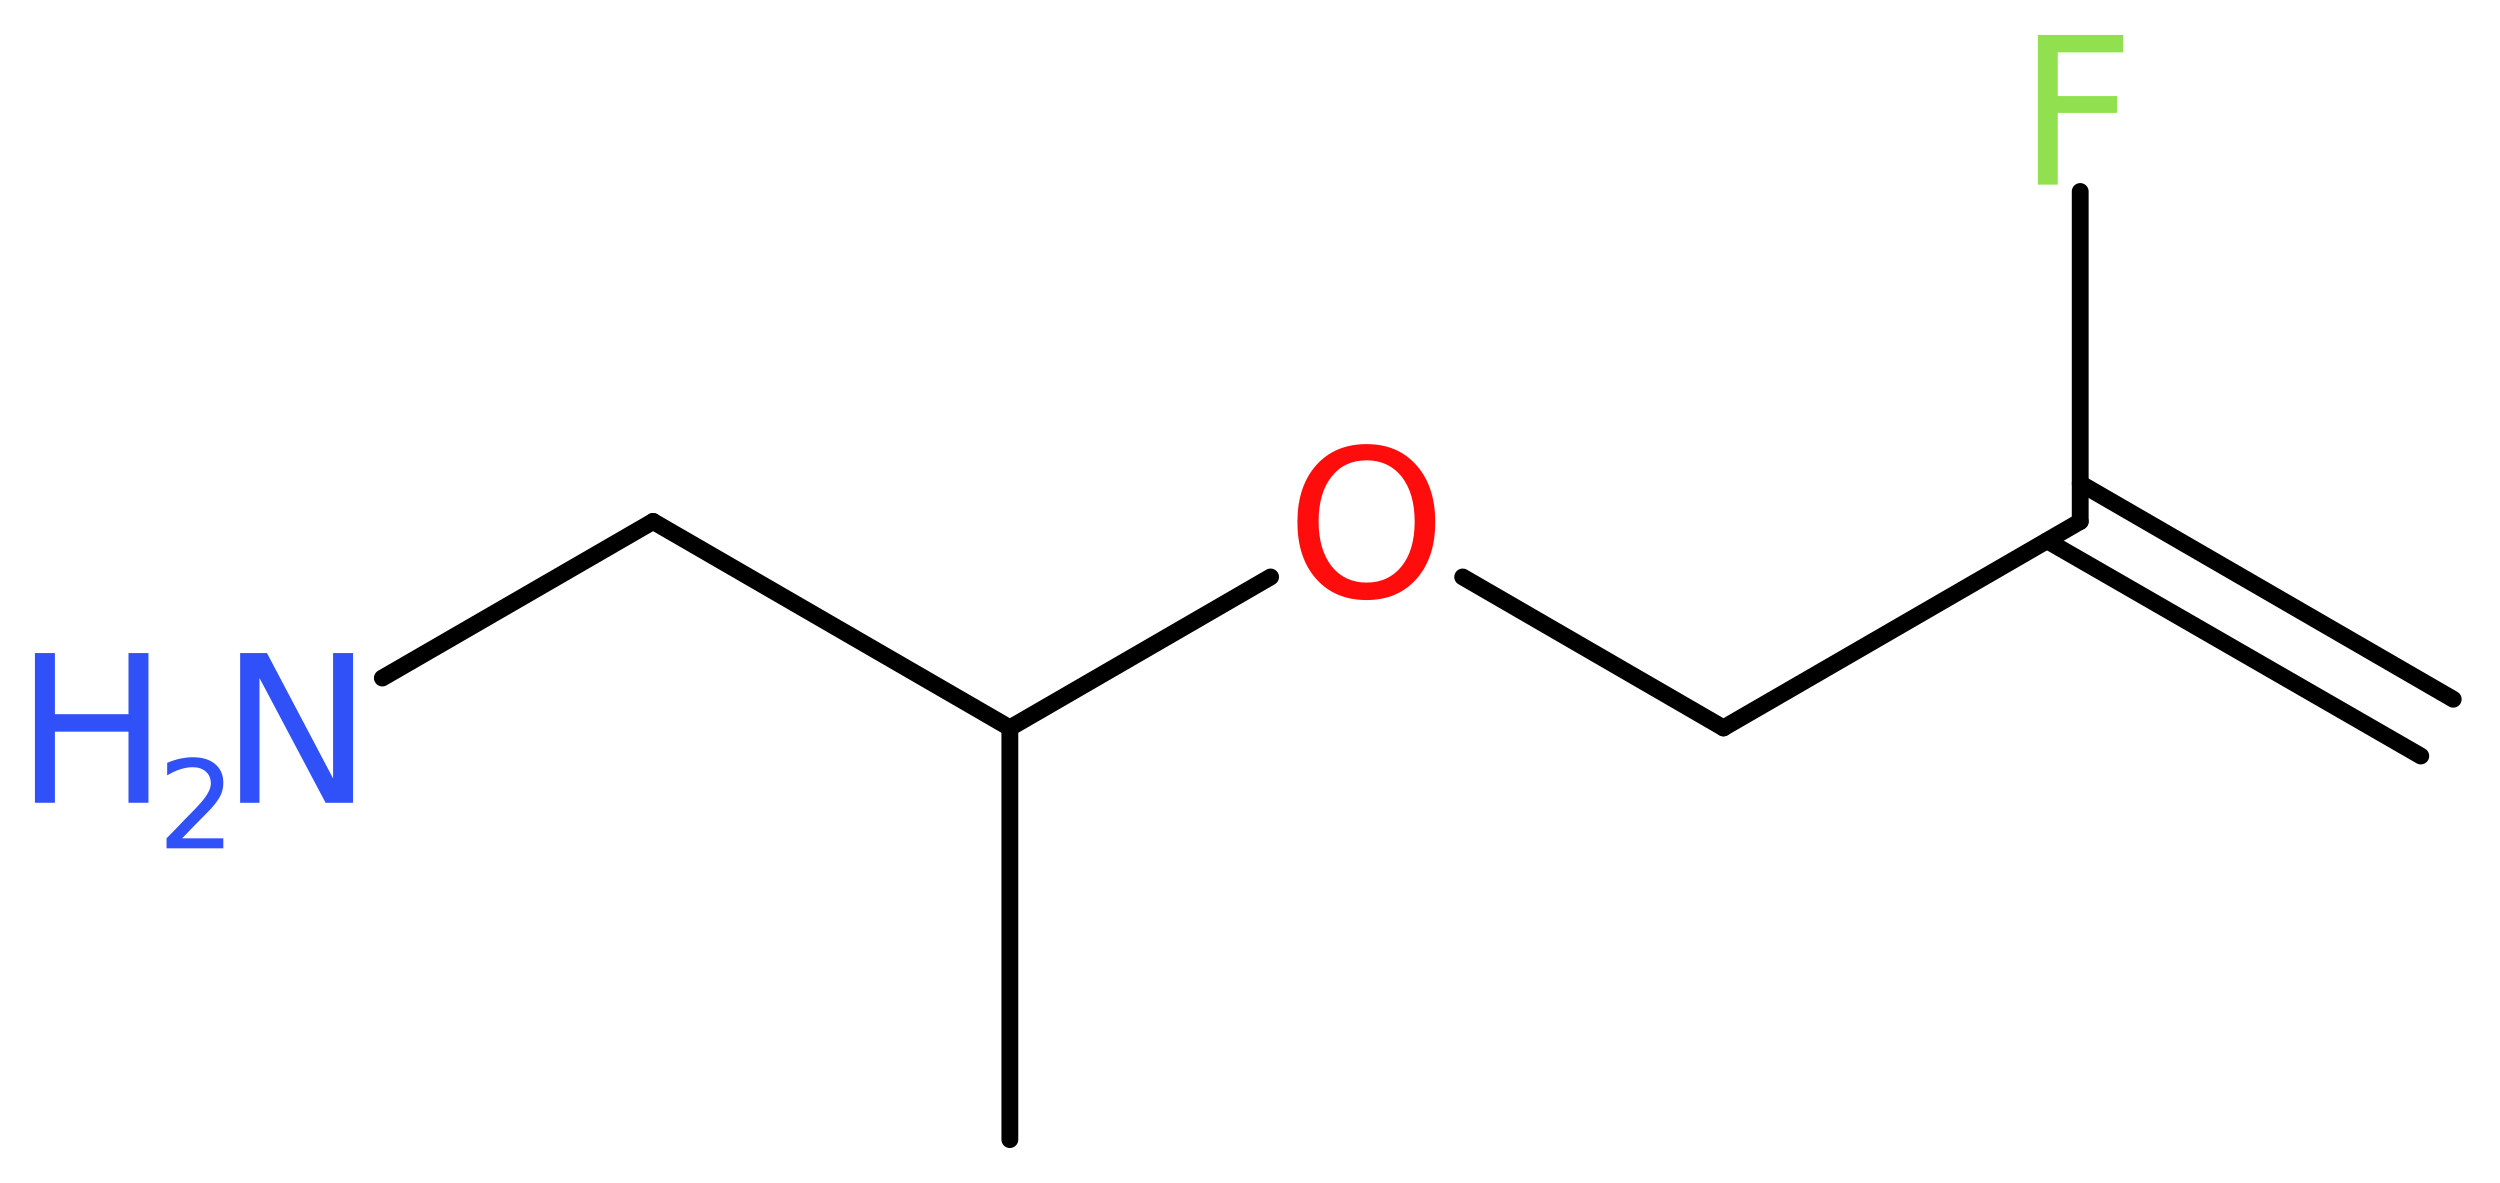 <?xml version='1.0' encoding='UTF-8'?>
<!DOCTYPE svg PUBLIC "-//W3C//DTD SVG 1.1//EN" "http://www.w3.org/Graphics/SVG/1.1/DTD/svg11.dtd">
<svg version='1.2' xmlns='http://www.w3.org/2000/svg' xmlns:xlink='http://www.w3.org/1999/xlink' width='40.08mm' height='18.97mm' viewBox='0 0 40.08 18.97'>
  <desc>Generated by the Chemistry Development Kit (http://github.com/cdk)</desc>
  <g stroke-linecap='round' stroke-linejoin='round' stroke='#000000' stroke-width='.27' fill='#3050F8'>
    <rect x='.0' y='.0' width='41.0' height='19.0' fill='#FFFFFF' stroke='none'/>
    <g id='mol1' class='mol'>
      <g id='mol1bnd1' class='bond'>
        <line x1='38.81' y1='12.12' x2='32.82' y2='8.67'/>
        <line x1='39.33' y1='11.21' x2='33.35' y2='7.75'/>
      </g>
      <line id='mol1bnd2' class='bond' x1='33.35' y1='8.36' x2='33.35' y2='3.07'/>
      <line id='mol1bnd3' class='bond' x1='33.35' y1='8.36' x2='27.63' y2='11.67'/>
      <line id='mol1bnd4' class='bond' x1='27.63' y1='11.67' x2='23.45' y2='9.25'/>
      <line id='mol1bnd5' class='bond' x1='20.37' y1='9.25' x2='16.19' y2='11.67'/>
      <line id='mol1bnd6' class='bond' x1='16.19' y1='11.67' x2='16.19' y2='18.27'/>
      <line id='mol1bnd7' class='bond' x1='16.19' y1='11.67' x2='10.47' y2='8.36'/>
      <line id='mol1bnd8' class='bond' x1='10.47' y1='8.36' x2='6.13' y2='10.87'/>
      <path id='mol1atm3' class='atom' d='M32.66 .56h1.38v.28h-1.05v.7h.95v.27h-.95v1.15h-.32v-2.4z' stroke='none' fill='#90E050'/>
      <path id='mol1atm5' class='atom' d='M21.91 7.38q-.36 .0 -.56 .26q-.21 .26 -.21 .72q.0 .45 .21 .72q.21 .26 .56 .26q.35 .0 .56 -.26q.21 -.26 .21 -.72q.0 -.45 -.21 -.72q-.21 -.26 -.56 -.26zM21.91 7.12q.5 .0 .8 .34q.3 .34 .3 .91q.0 .57 -.3 .91q-.3 .34 -.8 .34q-.51 .0 -.81 -.34q-.3 -.34 -.3 -.91q.0 -.57 .3 -.91q.3 -.34 .81 -.34z' stroke='none' fill='#FF0D0D'/>
      <g id='mol1atm9' class='atom'>
        <path d='M3.85 10.47h.43l1.06 2.01v-2.01h.32v2.4h-.44l-1.06 -2.0v2.0h-.31v-2.4z' stroke='none'/>
        <path d='M.56 10.47h.32v.98h1.18v-.98h.32v2.4h-.32v-1.14h-1.18v1.14h-.32v-2.4z' stroke='none'/>
        <path d='M2.9 13.44h.68v.16h-.91v-.16q.11 -.11 .3 -.31q.19 -.19 .24 -.25q.09 -.1 .13 -.18q.04 -.07 .04 -.14q.0 -.12 -.08 -.19q-.08 -.07 -.21 -.07q-.09 .0 -.19 .03q-.1 .03 -.22 .1v-.2q.12 -.05 .22 -.07q.1 -.02 .19 -.02q.23 .0 .36 .11q.13 .11 .13 .3q.0 .09 -.03 .17q-.03 .08 -.12 .19q-.02 .03 -.15 .16q-.13 .13 -.36 .37z' stroke='none'/>
      </g>
    </g>
  </g>
</svg>

